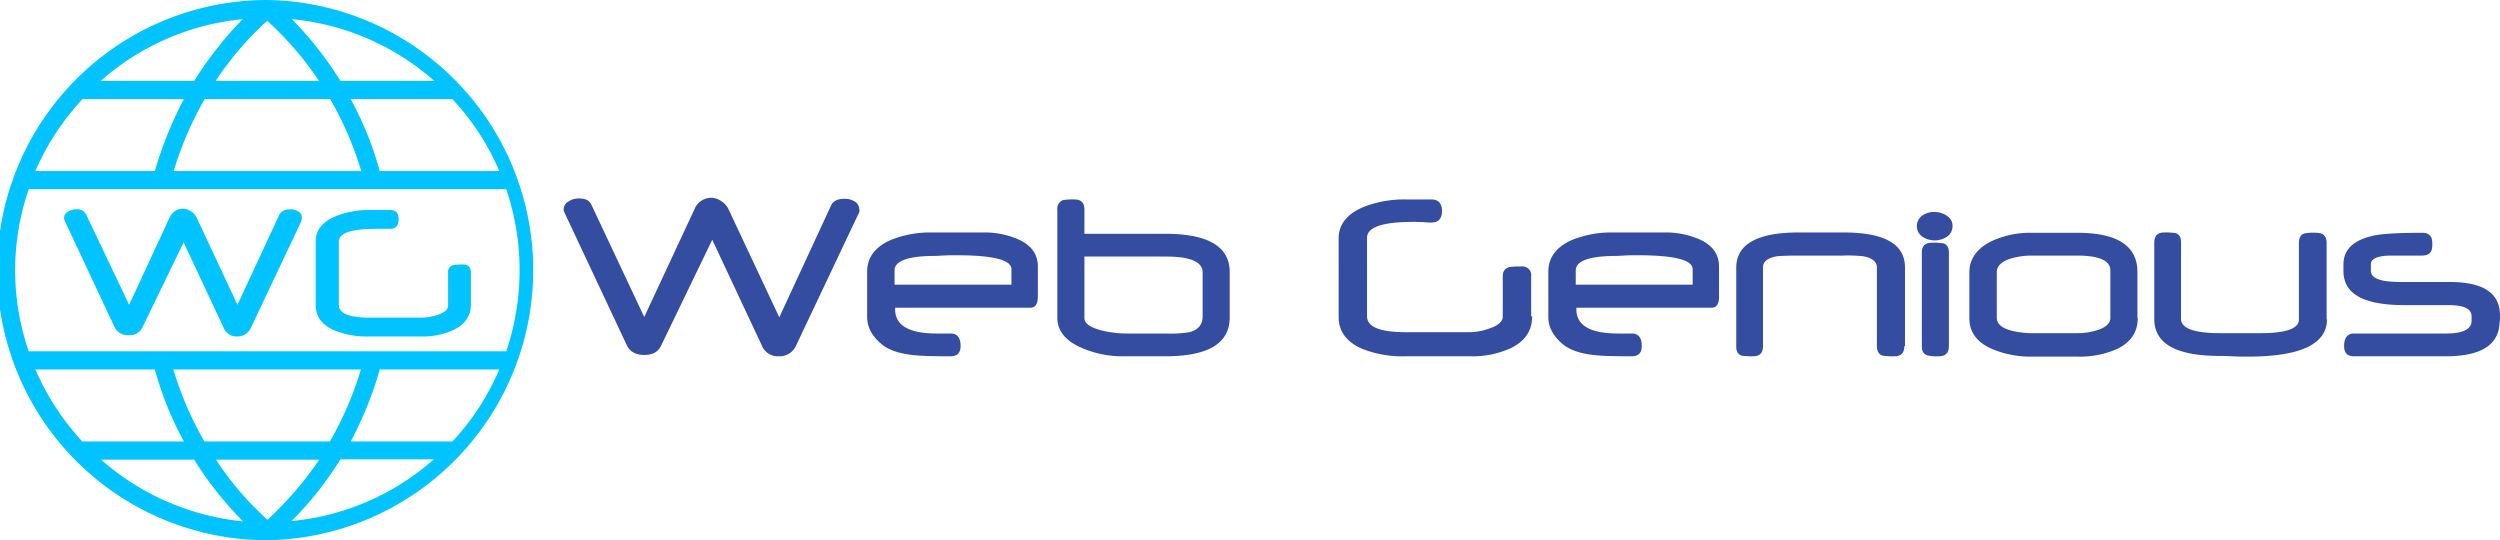 <svg xmlns="http://www.w3.org/2000/svg" viewBox="0 0 757.11 163.6"><defs><style>.cls-1{fill:#00c3ff;}.cls-2{isolation:isolate;}.cls-3{fill:#344da1;}</style></defs><g id="Calque_2" data-name="Calque 2"><g id="Calque_1-2" data-name="Calque 1"><g id="Calque_2-2" data-name="Calque 2"><g id="Calque_1-2-2" data-name="Calque 1-2"><path class="cls-1" d="M81,0h0a81.8,81.8,0,0,0-.1,163.6h0A81.81,81.81,0,0,0,81,0Zm70.2,51.8H115a100.55,100.55,0,0,0-8.8-21.8H137A74.5,74.5,0,0,1,151.21,51.8ZM80.91,6.3a97.39,97.39,0,0,1,15.7,18.2H65.31A96.87,96.87,0,0,1,80.91,6.3ZM58.81,24.5H30.51a75.88,75.88,0,0,1,43-18.7A110.06,110.06,0,0,0,58.81,24.5ZM88.41,5.8a75.88,75.88,0,0,1,43.1,18.7h-28.4A110.06,110.06,0,0,0,88.41,5.8ZM100,30a102.54,102.54,0,0,1,9.4,21.8H52.61A102.54,102.54,0,0,1,62,30ZM25,30h30.7a114.34,114.34,0,0,0-8.8,21.8H10.71A76.9,76.9,0,0,1,25,30ZM8.71,57.3h144.6a76.43,76.43,0,0,1,0,49.1H8.71A75.12,75.12,0,0,1,8.71,57.3ZM81,157.4a93.33,93.33,0,0,1-15.6-18.2h31.3A104.79,104.79,0,0,1,81,157.4Zm22.1-18.3h28.3a75.88,75.88,0,0,1-43.1,18.7A103.24,103.24,0,0,0,103.11,139.1Zm-29.5,18.8a76.56,76.56,0,0,1-43-18.7h28.2A105.84,105.84,0,0,0,73.61,157.9Zm-11.7-24.2a102.54,102.54,0,0,1-9.4-21.8h56.8a102.54,102.54,0,0,1-9.4,21.8Zm-51.2-21.8h36.2a100.55,100.55,0,0,0,8.8,21.8H24.91A78.77,78.77,0,0,1,10.71,111.9ZM137,133.7h-30.8a108.16,108.16,0,0,0,8.8-21.8h36.2A74.5,74.5,0,0,1,137,133.7Z"/><g class="cls-2"><path class="cls-1" d="M91.21,67.1,76.11,99a4.5,4.5,0,0,1-4.3,2.9,4.21,4.21,0,0,1-4.1-2.7L55.61,73.4,43.11,99.2a4.14,4.14,0,0,1-4.1,2.3,4.35,4.35,0,0,1-4.3-2.4l-15-32a2.28,2.28,0,0,1-.3-1.1,2.16,2.16,0,0,1,1.2-1.9,4.3,4.3,0,0,1,2.5-.7,2.93,2.93,0,0,1,3,1.6l13,27.3L51.31,66a4.37,4.37,0,0,1,4.2-2.8,4.55,4.55,0,0,1,2.3.8,4.16,4.16,0,0,1,1.7,1.8l12.4,26.5L84.61,65c.5-1,1.6-1.6,3.3-1.6a4.27,4.27,0,0,1,2.4.6,2,2,0,0,1,1.1,1.8A5.07,5.07,0,0,1,91.21,67.1Z"/><path class="cls-1" d="M142.61,92.1c0,3.5-1.7,6.1-5.2,7.8a22.21,22.21,0,0,1-9.8,2h-15.8a26.22,26.22,0,0,1-10.4-1.8c-3.9-1.6-5.8-4.2-5.8-7.8V73.1c0-3.4,2-5.9,6-7.6a27,27,0,0,1,10.3-1.9h6.3c1.7,0,2.5.9,2.5,2.8s-.8,2.9-2.5,2.9h-4.4c-7.5,0-11.2,1.3-11.2,3.9V92.3c0,2.6,3.1,3.9,9.4,3.9h15.7a16.55,16.55,0,0,0,4.7-.8c2.2-.7,3.3-1.7,3.3-2.9V82.6a2.07,2.07,0,0,1,1.5-2.3,13.79,13.79,0,0,1,3-.2c1.6,0,2.4.8,2.4,2.5Z"/></g><g class="cls-2"><path class="cls-3" d="M260,64.7l-18.8,39.7a5.49,5.49,0,0,1-5.4,3.5,5.21,5.21,0,0,1-5.1-3.3l-15-32-15.5,32.1c-.9,1.9-2.6,2.8-5.1,2.8s-4.4-1-5.3-3l-18.7-39.8a3.82,3.82,0,0,1-.4-1.3,2.71,2.71,0,0,1,1.5-2.4,5.49,5.49,0,0,1,3.2-.9c1.9,0,3.1.6,3.7,1.9l16,34,15.2-32.6a5.46,5.46,0,0,1,5.2-3.5,5.32,5.32,0,0,1,2.9,1,6.18,6.18,0,0,1,2.1,2.2l15.5,33,15.7-33.9c.6-1.3,1.9-2,4.1-2a5.57,5.57,0,0,1,3,.8,2.65,2.65,0,0,1,1.4,2.3A1.47,1.47,0,0,1,260,64.7Z"/></g><g class="cls-2"><path class="cls-3" d="M314.31,89.8c0,2.3-.8,3.4-2.3,3.4h-40.9q-.45,7.8,12.6,7.8h4.2c2,0,3,1.3,3,3.8,0,2-1,3.1-3,3.1-5.3,0-8.9-.1-10.7-.3-4.5-.4-7.9-1.5-10-3.2-3-2.4-4.6-5.2-4.6-8.4V82.3c0-4.3,2.4-7.5,7.1-9.6a31.86,31.86,0,0,1,12.6-2.3h15.4a25.54,25.54,0,0,1,10.7,2.1c4,1.8,5.9,4.6,5.9,8.2Zm-8-3.7V81.5c0-2.8-5.6-4.2-16.7-4.2-1.4,0-2.8,0-4.3.1s-2.2.1-2,.1c-8.3,0-12.4,1.5-12.4,4.4v4.3h35.4Z"/><path class="cls-3" d="M372.41,96.1c0,7.9-6.5,11.8-19.5,11.8h-12.6a30.82,30.82,0,0,1-12.6-2.5c-5-2.1-7.5-5.2-7.5-9.1V63.5a2.77,2.77,0,0,1,1.7-2.9,19.89,19.89,0,0,1,3.5-.2c2,0,3,1,3,3.1v7.3h24.5c13,0,19.5,3.9,19.5,11.6Zm-8.2-.3V82.5q0-4.8-11.1-4.8h-24.7V96.3c0,1.7,1.8,2.9,5.3,3.8a32,32,0,0,0,7.5.9h11.9a35.11,35.11,0,0,0,7.1-.4C362.91,99.9,364.21,98.3,364.21,95.8Z"/><path class="cls-3" d="M464,95.8c0,4.3-2.1,7.5-6.4,9.6a27.89,27.89,0,0,1-12.2,2.5h-19.7a33,33,0,0,1-13-2.2c-4.8-2-7.3-5.3-7.3-9.7V72.2c0-4.2,2.5-7.4,7.5-9.5a33.61,33.61,0,0,1,12.8-2.3h7.8c2.1,0,3.2,1.2,3.2,3.5s-1.1,3.5-3.2,3.5c-.2,0-.9,0-2.1-.1s-2.4-.1-3.4-.1c-9.3,0-14,1.6-14,4.8V95.8q0,4.8,11.7,4.8h19.5a18,18,0,0,0,5.8-1.1c2.7-.9,4.1-2.1,4.1-3.6V83.8c0-1.6.6-2.5,1.9-2.9a22.07,22.07,0,0,1,3.7-.2,2.65,2.65,0,0,1,3,3V95.8Z"/><path class="cls-3" d="M520.61,89.8c0,2.3-.8,3.4-2.3,3.4h-40.9Q477,101,490,101h4.2c2,0,3,1.3,3,3.8,0,2-1,3.1-3,3.1-5.3,0-8.9-.1-10.7-.3-4.5-.4-7.9-1.5-10-3.2-3-2.4-4.6-5.2-4.6-8.4V82.3c0-4.3,2.4-7.5,7.1-9.6a31.86,31.86,0,0,1,12.6-2.3H504a25.54,25.54,0,0,1,10.7,2.1c4,1.8,5.9,4.6,5.9,8.2v9.1Zm-8-3.7V81.5c0-2.8-5.6-4.2-16.7-4.2-1.4,0-2.8,0-4.3.1s-2.2.1-2,.1c-8.3,0-12.4,1.5-12.4,4.4v4.3h35.4Z"/><path class="cls-3" d="M576.71,104.8c0,2.1-1,3.1-3.1,3.1a19.89,19.89,0,0,1-3.5-.2c-1.1-.4-1.7-1.3-1.7-2.9V81c0-1.7-1.4-2.9-4.2-3.4a44.92,44.92,0,0,0-6.2-.2h-13.4c-3.2,0-5.3.1-6.4.2-2.91.5-4.3,1.6-4.3,3.4v23.8c0,2.1-1,3.1-3,3.1a19.89,19.89,0,0,1-3.5-.2c-1.1-.4-1.6-1.3-1.6-2.8V81.1c0-7.1,6.3-10.7,18.9-10.7h13.5c12.5,0,18.7,3.5,18.7,10.6v23.8Z"/><path class="cls-3" d="M591.31,68.5a3.85,3.85,0,0,1-1.7,3.2,6.77,6.77,0,0,1-7.4,0,3.93,3.93,0,0,1-.1-6.4,6.24,6.24,0,0,1,3.7-1.1,6.47,6.47,0,0,1,3.7,1.1A3.51,3.51,0,0,1,591.31,68.5Zm-1.1,36.3c0,2.1-1,3.1-3.1,3.1a11.86,11.86,0,0,1-3.5-.3c-1.1-.4-1.6-1.3-1.6-2.8V76.5c0-2,1-3,3.1-3a21.78,21.78,0,0,1,3.5.2c1.1.4,1.6,1.3,1.6,2.8Z"/><path class="cls-3" d="M647.41,96.3c0,4.2-2.1,7.4-6.3,9.4a28,28,0,0,1-11.9,2.3h-13.7a30.17,30.17,0,0,1-12.2-2.3q-6.9-3-6.9-9.3V82.5c0-4.1,2.3-7.3,6.8-9.5a28,28,0,0,1,12.2-2.5h13.7c12.2,0,18.2,4,18.2,11.9V96.3Zm-8.3,0V81.9c0-3-3.4-4.5-10.1-4.5h-13.4a23.11,23.11,0,0,0-6.7.9c-2.8.9-4.2,2.3-4.2,4.1V96.2c0,1.8,1.4,3.1,4.3,3.9a25.93,25.93,0,0,0,6.6.8H629a20,20,0,0,0,6.1-.9C637.71,99.2,639.11,97.9,639.11,96.3Z"/><path class="cls-3" d="M704.71,96.7c0,7.5-8,11.3-23.9,11.3-1.3,0-2.9,0-4.8-.1s-3.1-.1-3.6-.1c-13.4,0-20-3.7-20-11.2V73.5c0-2.1,1-3.1,3-3.1a19.89,19.89,0,0,1,3.5.2c1.1.4,1.6,1.3,1.6,2.8V96.6c0,2.8,3.9,4.3,11.8,4.3h12.3c7.7,0,11.6-1.4,11.6-4.1V73.5c0-1.5.59-2.5,1.7-2.8a13.45,13.45,0,0,1,3.6-.2c2.09,0,3.09,1,3.09,3.1V96.7Z"/><path class="cls-3" d="M757,97.2c0,7.1-5.4,10.7-16.3,10.7h-27.8c-2,0-3-1-3-3.1,0-2.5,1-3.8,3-3.8h27.9c5.1,0,7.7-1.3,7.7-3.8V95.8c0-2.3-2.3-3.4-7-3.4h-13.4c-12.3,0-18.4-3.4-18.4-10.3v-2c0-4.6,3.1-7.5,9.4-8.8,2.5-.5,7.3-.8,14.4-.8,2.1,0,3.1,1,3.1,3.1v.8c0,2-1,3-3.1,3h-5.9c-3,0-4.9,0-5.5.1-2.8.3-4.1,1.2-4.1,2.5v2c0,1.6,1.4,2.6,4.3,3.1a39.53,39.53,0,0,0,6,.3h13.6c10.2,0,15.2,3.4,15.2,10.1v1.7Z"/></g></g></g></g></g></svg>